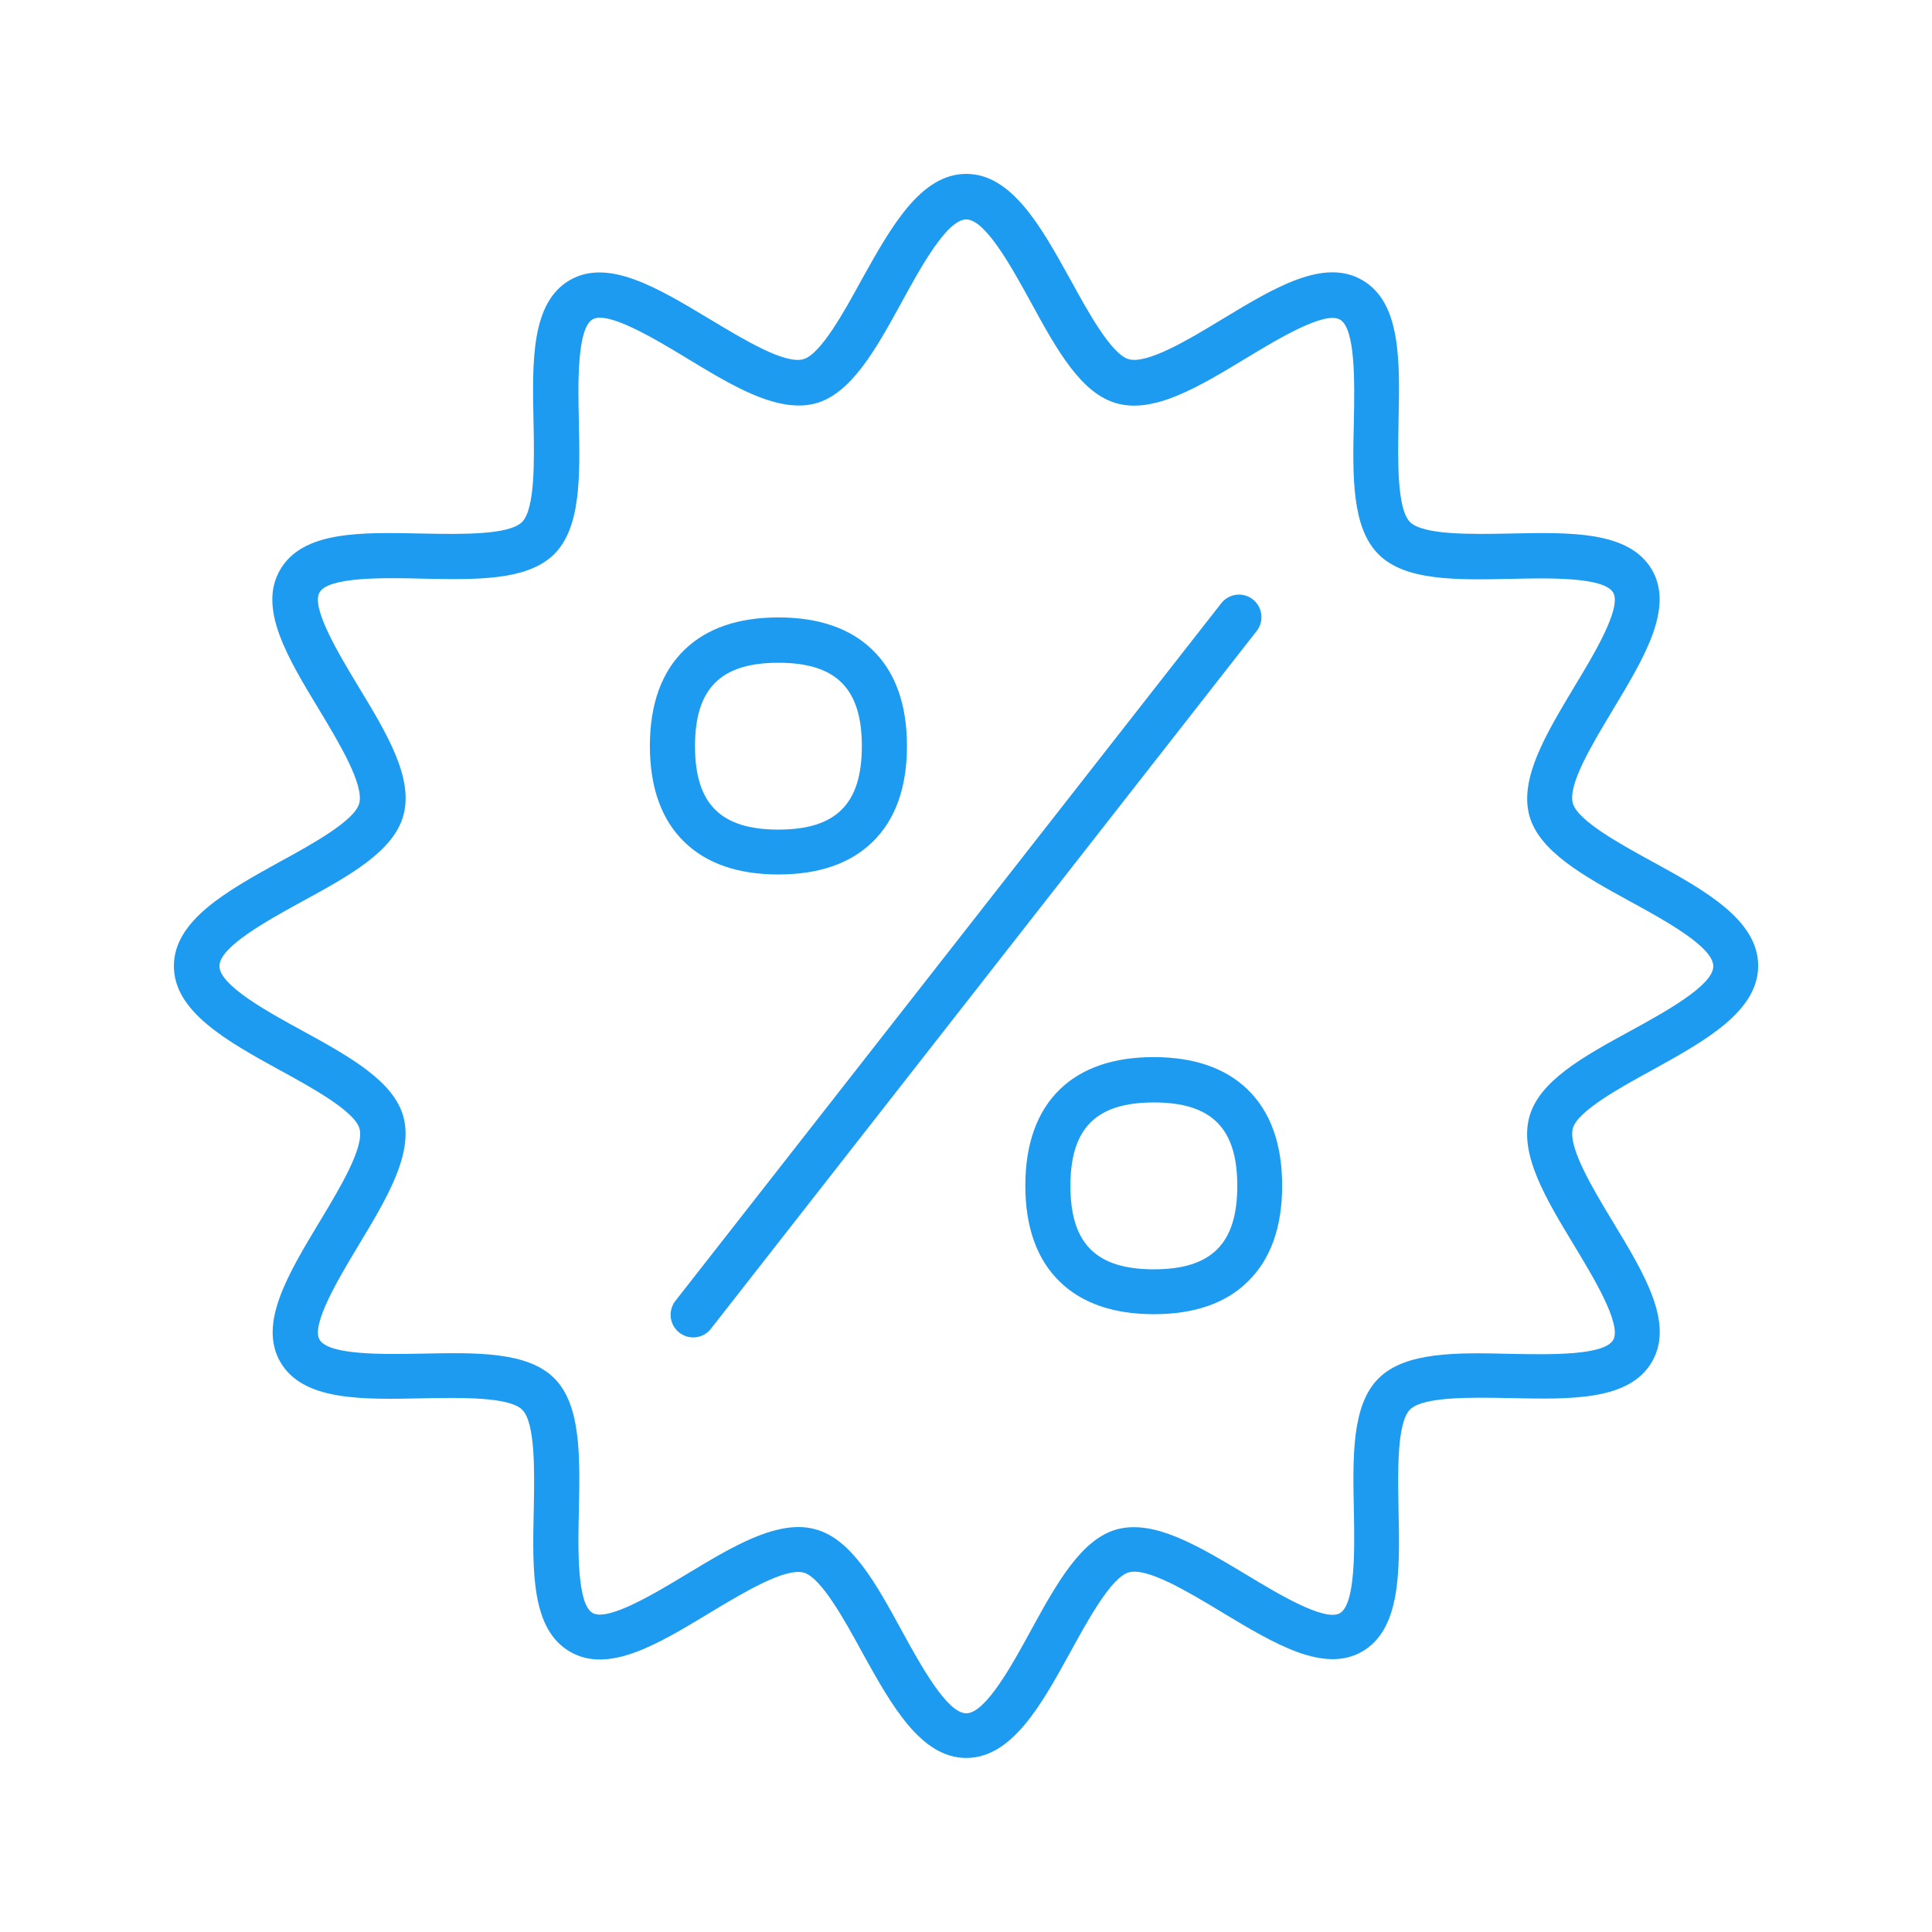 <svg width="45" height="45" viewBox="0 0 45 45" fill="none" xmlns="http://www.w3.org/2000/svg">
<path fill-rule="evenodd" clip-rule="evenodd" d="M22.506 40.946C21.445 40.946 20.76 39.709 20.093 38.507L20.074 38.472C19.675 37.742 19.124 36.739 18.719 36.629C18.28 36.514 17.321 37.091 16.546 37.557L16.534 37.564C15.321 38.299 14.171 38.992 13.278 38.472C12.371 37.948 12.401 36.597 12.432 35.166L12.432 35.158L12.433 35.121C12.449 34.274 12.47 33.142 12.165 32.837C11.859 32.531 10.721 32.553 9.879 32.568H9.879L9.843 32.569C8.409 32.6 7.054 32.627 6.529 31.723C6.015 30.831 6.706 29.683 7.435 28.471L7.438 28.467L7.463 28.425C7.926 27.655 8.491 26.715 8.373 26.287C8.262 25.883 7.259 25.331 6.529 24.932L6.504 24.919C5.293 24.251 4.05 23.565 4.05 22.501C4.05 21.439 5.287 20.754 6.489 20.088L6.524 20.069C7.254 19.67 8.257 19.118 8.367 18.714C8.482 18.275 7.905 17.316 7.439 16.54L7.432 16.529C6.697 15.316 6.004 14.165 6.524 13.273C7.048 12.366 8.399 12.396 9.83 12.427L9.838 12.427L9.875 12.428C10.722 12.444 11.854 12.465 12.159 12.159C12.465 11.854 12.444 10.716 12.428 9.873L12.427 9.838C12.396 8.404 12.369 7.049 13.273 6.524C14.165 6.01 15.313 6.701 16.525 7.43L16.529 7.432L16.571 7.457C17.341 7.92 18.28 8.486 18.709 8.367C19.113 8.257 19.665 7.254 20.064 6.524L20.084 6.488C20.755 5.286 21.445 4.05 22.506 4.05C23.567 4.05 24.252 5.287 24.918 6.489L24.938 6.524C25.337 7.254 25.888 8.257 26.293 8.367C26.734 8.483 27.7 7.9 28.472 7.432C29.686 6.697 30.836 6.004 31.729 6.524C32.636 7.048 32.606 8.399 32.574 9.83L32.574 9.838L32.574 9.875V9.875C32.558 10.722 32.537 11.854 32.842 12.159C33.148 12.465 34.286 12.444 35.128 12.428L35.163 12.427C36.597 12.396 37.952 12.369 38.478 13.273C38.992 14.165 38.3 15.313 37.571 16.525L37.569 16.529L37.544 16.571L37.544 16.571C37.081 17.341 36.515 18.28 36.634 18.709C36.744 19.113 37.748 19.665 38.478 20.064C39.696 20.731 40.951 21.424 40.951 22.495C40.951 23.557 39.715 24.242 38.512 24.908L38.478 24.927C37.748 25.326 36.744 25.878 36.634 26.282C36.519 26.723 37.102 27.69 37.569 28.462C38.304 29.675 38.998 30.825 38.478 31.718C37.953 32.625 36.602 32.595 35.172 32.564L35.163 32.564L35.126 32.563H35.126C34.279 32.547 33.147 32.526 32.842 32.831C32.536 33.137 32.558 34.275 32.574 35.117V35.117L32.574 35.153C32.606 36.587 32.632 37.942 31.729 38.467C30.837 38.981 29.688 38.29 28.476 37.561L28.472 37.558L28.431 37.533L28.431 37.533C27.661 37.07 26.721 36.505 26.293 36.623C25.888 36.734 25.337 37.737 24.938 38.467L24.935 38.472C24.263 39.694 23.576 40.946 22.506 40.946ZM18.598 35.568C18.73 35.568 18.861 35.584 18.992 35.62C19.833 35.846 20.4 36.876 20.999 37.973C21.445 38.787 22.059 39.906 22.506 39.906C22.952 39.906 23.567 38.793 24.013 37.973C24.612 36.881 25.184 35.846 26.02 35.62C26.881 35.392 27.896 35.999 28.979 36.647L29.018 36.671L29.021 36.672L29.021 36.672C29.751 37.114 30.852 37.779 31.209 37.574C31.574 37.36 31.55 36.073 31.535 35.212L31.534 35.195L31.534 35.187C31.508 33.924 31.483 32.73 32.107 32.107C32.732 31.482 33.929 31.503 35.195 31.534L35.245 31.535H35.245C36.106 31.551 37.368 31.574 37.574 31.209C37.779 30.852 37.114 29.751 36.672 29.021L36.671 29.018C36.009 27.926 35.384 26.891 35.62 26.02C35.846 25.179 36.876 24.612 37.973 24.013C38.787 23.567 39.906 22.952 39.906 22.506C39.906 22.059 38.793 21.445 37.973 20.998C36.881 20.4 35.846 19.827 35.62 18.992C35.392 18.131 35.999 17.116 36.647 16.033L36.671 15.993L36.672 15.991C37.114 15.261 37.779 14.16 37.574 13.803C37.359 13.435 36.056 13.462 35.195 13.483L35.187 13.483C33.924 13.509 32.73 13.534 32.107 12.91C31.482 12.285 31.503 11.088 31.534 9.822L31.535 9.772V9.772C31.551 8.911 31.574 7.649 31.209 7.443C30.852 7.238 29.751 7.903 29.021 8.345L29.018 8.346C27.926 9.008 26.891 9.633 26.02 9.397C25.179 9.171 24.612 8.141 24.013 7.044C23.567 6.23 22.952 5.111 22.506 5.111C22.059 5.111 21.445 6.224 20.999 7.044C20.4 8.136 19.827 9.171 18.992 9.397C18.866 9.428 18.735 9.449 18.598 9.444C17.816 9.444 16.928 8.908 15.993 8.341L15.991 8.339C15.261 7.898 14.16 7.233 13.803 7.438C13.436 7.653 13.462 8.955 13.483 9.817L13.483 9.825C13.509 11.088 13.534 12.281 12.91 12.905C12.287 13.529 11.093 13.504 9.831 13.478L9.822 13.477C8.961 13.457 7.653 13.43 7.443 13.798C7.238 14.155 7.904 15.255 8.345 15.986L8.346 15.988C9.008 17.08 9.633 18.115 9.397 18.987C9.171 19.827 8.141 20.395 7.044 20.993C6.23 21.44 5.111 22.054 5.111 22.501C5.111 22.947 6.224 23.561 7.044 24.008C8.136 24.607 9.171 25.179 9.397 26.014C9.628 26.886 9.008 27.916 8.346 29.013L8.33 29.04C7.889 29.775 7.241 30.856 7.443 31.203C7.657 31.569 8.944 31.545 9.805 31.529L9.822 31.529L9.831 31.529C11.093 31.503 12.287 31.478 12.91 32.102C13.534 32.725 13.509 33.919 13.483 35.181L13.483 35.19C13.462 36.051 13.436 37.359 13.803 37.569C14.16 37.773 15.261 37.108 15.991 36.667L15.993 36.666C16.923 36.104 17.816 35.568 18.598 35.568ZM15.62 30.626C15.62 30.915 15.857 31.151 16.146 31.151C16.308 31.151 16.461 31.077 16.561 30.946L29.271 14.696C29.449 14.47 29.407 14.139 29.181 13.961C28.956 13.782 28.625 13.824 28.446 14.05L15.731 30.3C15.657 30.395 15.62 30.51 15.62 30.626ZM15.946 19.617C16.461 20.116 17.196 20.368 18.131 20.368C19.066 20.368 19.801 20.116 20.316 19.617C20.852 19.102 21.125 18.346 21.125 17.375C21.125 16.403 20.852 15.647 20.316 15.132C19.801 14.633 19.066 14.381 18.131 14.381C17.196 14.381 16.461 14.633 15.946 15.132C15.41 15.647 15.137 16.403 15.137 17.375C15.137 18.346 15.41 19.102 15.946 19.617ZM18.131 15.437C16.786 15.437 16.188 16.035 16.188 17.38C16.188 18.724 16.786 19.323 18.131 19.323C19.476 19.323 20.074 18.724 20.074 17.38C20.074 16.035 19.476 15.437 18.131 15.437ZM24.691 29.859C25.206 30.358 25.941 30.61 26.876 30.61C27.811 30.61 28.546 30.358 29.055 29.859C29.591 29.344 29.864 28.588 29.864 27.616C29.864 26.645 29.591 25.888 29.055 25.373C28.541 24.875 27.805 24.622 26.87 24.622C25.936 24.622 25.2 24.875 24.686 25.373C24.155 25.888 23.882 26.645 23.882 27.616C23.882 28.588 24.155 29.344 24.691 29.859ZM26.876 25.678C25.531 25.678 24.932 26.277 24.932 27.621C24.932 28.966 25.531 29.565 26.876 29.565C28.22 29.565 28.819 28.966 28.819 27.621C28.819 26.277 28.22 25.678 26.876 25.678Z" fill="#1D9BF0"/>
</svg>
